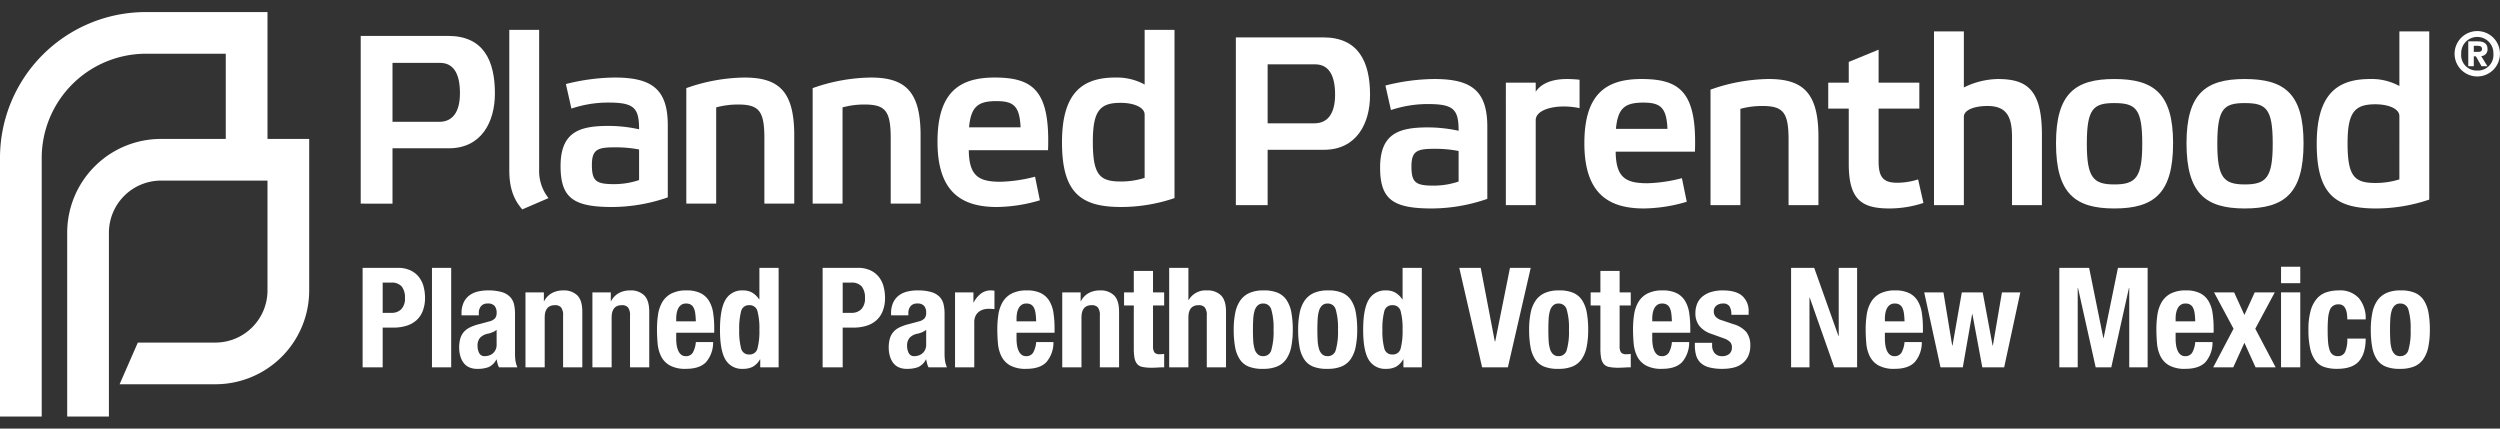 <svg xmlns="http://www.w3.org/2000/svg" xmlns:xlink="http://www.w3.org/1999/xlink" viewBox="0 0 700 120"><rect x="0" y="0" width="700" height="120" fill="#333333" stroke="none"/><defs><symbol id="a" viewBox="0 0 700 113.242"><path d="M86.574,35.523V77.961a26.264,26.264,0,0,1-26.276,26.25h-26.81l5.106-11.669H60.299A14.609,14.609,0,0,0,74.9,77.961V47.188H45.094A14.606,14.606,0,0,0,30.497,61.77v51.472H18.816V61.77a26.261,26.261,0,0,1,26.278-26.247H63.216V11.665H40.872A29.211,29.211,0,0,0,11.679,40.826v72.416H0V40.826A40.843,40.843,0,0,1,40.872,0H74.9V35.523Z" style="fill:#fff"/><path d="M271.33,32.282c.537-5.66,2.361-7.348,7.626-7.348,4.785,0,6.541,1.282,6.809,7.348H271.33m18.484,13.809a41.764,41.764,0,0,1-9.646,1.425c-6.006,0-8.838-1.494-8.907-8.834h22.19c.613-16.641-4.113-20.348-14.97-20.348-9.981,0-15.982,4.244-15.982,17.988,0,14.086,6.736,18.261,16.657,18.261a43.391,43.391,0,0,0,12.005-1.884l-1.347-6.608Z" style="fill:#fff"/><path d="M109.9,30.732V14.225H123.19c3.639,0,5.596,2.763,5.596,8.487,0,5.322-2.091,8.02-5.798,8.02Zm0,22.907V38.141H125.685c9.038,0,12.89-7.279,12.89-15.359,0-9.167-3.175-16.104-13.094-16.104H101V53.639Z" style="fill:#fff"/><path d="M150.961,4.993h-8.358V44.341c0,4.988,1.279,8.223,3.637,10.912l7.35-3.165a12.153,12.153,0,0,1-2.629-8.08V4.993Z" style="fill:#fff"/><path d="M178.945,47.039a21.975,21.975,0,0,1-6.875,1.143c-5.063,0-6.342-.745-6.342-5.387,0-4.386,1.686-4.919,6.413-4.919a34.186,34.186,0,0,1,6.803.602v8.561ZM186.98,31.676c0-10.241-4.654-13.342-14.838-13.342a57.269,57.269,0,0,0-13.694,1.819l1.55,6.872A32.167,32.167,0,0,1,170.382,25.34c7.146,0,8.564,1.481,8.564,7.483a40.208,40.208,0,0,0-8.494-.948c-8.024,0-13.492,1.555-13.492,11.254,0,8.959,3.641,11.454,14.504,11.454A47.878,47.878,0,0,0,186.98,51.885V31.676Z" style="fill:#fff"/><path d="M200.531,26.687a23.349,23.349,0,0,1,6.14-.801c5.932,0,7.356,1.879,7.356,9.492V53.639h8.362V34.508c0-12.333-4.316-16.174-13.965-16.174a50.274,50.274,0,0,0-16.256,2.962V53.639h8.362V26.687Z" style="fill:#fff"/><path d="M235.91,26.687a23.323,23.323,0,0,1,6.146-.801c5.93,0,7.344,1.879,7.344,9.492V53.639h8.363V34.508c0-12.333-4.317-16.174-13.963-16.174a50.28,50.28,0,0,0-16.254,2.962V53.639H235.91V26.687Z" style="fill:#fff"/><path d="M320.498,46.429A21.994,21.994,0,0,1,313.89,47.442c-5.939,0-7.895-1.754-7.895-11.12,0-8.557,1.882-10.908,7.753-10.908,3.78,0,6.749,1.273,6.749,3.291V46.429Zm8.361-41.436h-8.361V20.287a16.186,16.186,0,0,0-8.232-1.953c-9.173,0-14.908,4.244-14.908,18.127,0,14.078,5.194,18.118,16.533,18.118a46.439,46.439,0,0,0,14.968-2.49V4.993Z" style="fill:#fff"/><path d="M354.939,31.149V14.638H368.23c3.639,0,5.596,2.758,5.596,8.487,0,5.322-2.091,8.024-5.798,8.024Zm0,22.907V38.559h15.785c9.038,0,12.89-7.275,12.89-15.368,0-9.158-3.175-16.1-13.094-16.1H346.04V54.056Z" style="fill:#fff"/><path d="M408.412,47.448A21.851,21.851,0,0,1,401.537,48.6c-5.061,0-6.335-.745-6.335-5.391,0-4.386,1.682-4.919,6.409-4.919a34.118,34.118,0,0,1,6.801.606v8.552Zm8.037-15.355c0-10.245-4.662-13.346-14.838-13.346a56.986,56.986,0,0,0-13.692,1.823l1.547,6.868a32.416,32.416,0,0,1,10.389-1.68c7.148,0,8.557,1.476,8.557,7.479a40.752,40.752,0,0,0-8.496-.944c-8.02,0-13.486,1.55-13.486,11.25,0,8.964,3.641,11.449,14.507,11.449a47.834,47.834,0,0,0,15.512-2.689V32.093Z" style="fill:#fff"/><path d="M421.64,54.056H430V30.27c0-2.494,3.713-3.837,7.896-3.837a21.576,21.576,0,0,1,4.383.468V18.955a30.674,30.674,0,0,0-3.505-.208c-4.924,0-7.56,1.685-8.774,3.572v-2.559h-8.36V54.056Z" style="fill:#fff"/><path d="M452.459,32.695c.537-5.66,2.362-7.344,7.623-7.344,4.784,0,6.539,1.277,6.808,7.344H452.459m18.475,13.809a41.716,41.716,0,0,1-9.641,1.425c-6.004,0-8.834-1.485-8.902-8.834h22.191c.608-16.646-4.117-20.348-14.982-20.348-9.975,0-15.978,4.248-15.978,17.988,0,14.082,6.745,18.256,16.655,18.256a43.433,43.433,0,0,0,12.014-1.879l-1.357-6.608Z" style="fill:#fff"/><path d="M487.307,27.096a23.501,23.501,0,0,1,6.137-.801c5.935,0,7.355,1.888,7.355,9.505V54.056h8.365v-19.14c0-12.328-4.319-16.173-13.967-16.173a50.132,50.132,0,0,0-16.249,2.975V54.056h8.358v-26.96Z" style="fill:#fff"/><path d="M537.413,27.036V19.761H526.01V10.524l-8.358,3.438v5.798h-5.744v7.275h5.744V42.529c0,10.18,3.775,12.463,11.461,12.463a30.477,30.477,0,0,0,9.446-1.546l-1.487-6.599a19.028,19.028,0,0,1-5.864.944c-4.046,0-5.198-1.754-5.198-6.002V27.036Z" style="fill:#fff"/><path d="M571.737,34.31c0-12.805-4.383-15.563-12.416-15.563a22.336,22.336,0,0,0-9.442,2.364V5.41H541.52v48.646H549.88v-24.73c0-2.018,3.174-3.031,6.612-3.031,5.391,0,6.874,3.031,6.874,8.695V54.056h8.372V34.31" style="fill:#fff"/><path d="M584.313,36.874c0-9.838,1.82-11.389,7.69-11.389,5.999,0,7.828,1.55,7.828,11.389,0,9.501-1.829,11.389-7.828,11.389-5.87,0-7.69-1.888-7.69-11.389m-8.632-.139c0,14.082,5.396,18.256,16.322,18.256,11.062,0,16.462-4.174,16.462-18.256,0-14.013-5.464-17.988-16.462-17.988-10.862,0-16.322,3.975-16.322,17.988" style="fill:#fff"/><path d="M620.847,36.874c0-9.838,1.82-11.389,7.69-11.389,6.013,0,7.824,1.55,7.824,11.389,0,9.501-1.811,11.389-7.824,11.389-5.87,0-7.69-1.888-7.69-11.389m-8.625-.139c0,14.082,5.396,18.256,16.315,18.256,11.066,0,16.457-4.174,16.457-18.256,0-14.013-5.464-17.988-16.457-17.988-10.855,0-16.315,3.975-16.315,17.988" style="fill:#fff"/><path d="M671.826,46.846a22.153,22.153,0,0,1-6.612,1.009c-5.941,0-7.895-1.754-7.895-11.12,0-8.552,1.889-10.912,7.757-10.912,3.782,0,6.749,1.273,6.749,3.3V46.846ZM680.187,5.41h-8.361V20.705a16.144,16.144,0,0,0-8.232-1.957c-9.178,0-14.913,4.248-14.913,18.126,0,14.082,5.196,18.118,16.533,18.118a46.48,46.48,0,0,0,14.973-2.486V5.41Z" style="fill:#fff"/><path d="M692.663,11.152H693.81c.677,0,1.15-.117,1.15-.857,0-.758-.744-.844-1.301-.844h-.997v1.702Zm-1.549-2.949h2.714c1.82,0,2.683.775,2.683,2.174a1.863,1.863,0,0,1-1.773,1.957l1.738,2.828H694.822l-1.567-2.763h-.593V15.162h-1.549V8.204Zm2.528,8.171a4.328,4.328,0,0,0,4.503-4.698,4.508,4.508,0,1,0-9.007,0,4.33,4.33,0,0,0,4.503,4.698Zm0-11.051a6.353,6.353,0,1,1-6.359,6.353,6.361,6.361,0,0,1,6.359-6.353Z" style="fill:#fff"/></symbol></defs><title>C4-</title><path d="M111.362,75a8.111,8.111,0,0,1,3.607.722,6.592,6.592,0,0,1,2.359,1.892,7.414,7.414,0,0,1,1.287,2.671,12.144,12.144,0,0,1,.39,3.062,9.995,9.995,0,0,1-.644,3.744,6.789,6.789,0,0,1-1.794,2.613,7.497,7.497,0,0,1-2.788,1.521,12.224,12.224,0,0,1-3.627.507H107.15v11.115h-5.616V75Zm-1.717,12.597a3.703,3.703,0,0,0,2.711-1.014,4.259,4.259,0,0,0,1.033-3.159,4.939,4.939,0,0,0-.896-3.198,3.684,3.684,0,0,0-3.003-1.092h-2.34v8.463Z" style="fill:#fff"/><path d="M126.334,75v27.846h-5.382V75Z" style="fill:#fff"/><path d="M129.227,87.791a7.112,7.112,0,0,1,.585-3.062,5.353,5.353,0,0,1,1.58-1.989,6.264,6.264,0,0,1,2.34-1.092,11.962,11.962,0,0,1,2.866-.332,13.305,13.305,0,0,1,3.9.468A5.334,5.334,0,0,1,142.8,83.112a4.453,4.453,0,0,1,1.111,2.047,10.837,10.837,0,0,1,.293,2.594V98.79a14.89,14.89,0,0,0,.136,2.301,8.034,8.034,0,0,0,.526,1.755h-5.147a4.415,4.415,0,0,1-.409-1.072q-.138-.565-.254-1.112h-.078a4.572,4.572,0,0,1-2.164,2.126,8.743,8.743,0,0,1-3.179.488,5.279,5.279,0,0,1-2.379-.488,4.033,4.033,0,0,1-1.56-1.345,6.034,6.034,0,0,1-.857-1.931,8.56,8.56,0,0,1-.273-2.126,9.179,9.179,0,0,1,.312-2.555,4.919,4.919,0,0,1,.955-1.833A5.226,5.226,0,0,1,131.47,91.73a12.992,12.992,0,0,1,2.399-.897l3.042-.819a3.253,3.253,0,0,0,1.677-.858,2.397,2.397,0,0,0,.468-1.599,2.882,2.882,0,0,0-.565-1.892,2.384,2.384,0,0,0-1.931-.682,2.311,2.311,0,0,0-1.872.741,2.988,2.988,0,0,0-.624,1.989v.585h-4.836Zm8.658,5.246a7.577,7.577,0,0,1-1.131.371,4.136,4.136,0,0,0-2.34,1.17,3.299,3.299,0,0,0-.702,2.223,4.264,4.264,0,0,0,.468,2.067,1.634,1.634,0,0,0,1.56.858,3.947,3.947,0,0,0,1.132-.175,3.157,3.157,0,0,0,1.072-.565,3.002,3.002,0,0,0,.8-1.014,3.289,3.289,0,0,0,.311-1.482V92.355A4.83,4.83,0,0,1,137.886,93.037Z" style="fill:#fff"/><path d="M152.284,81.864v2.457h.077a5.469,5.469,0,0,1,2.224-2.282,6.58,6.58,0,0,1,3.12-.721,5.311,5.311,0,0,1,3.958,1.404q1.384,1.404,1.385,4.563v15.561H157.666V88.376a3.599,3.599,0,0,0-.546-2.281,2.182,2.182,0,0,0-1.755-.644q-2.848,0-2.848,3.471v13.923h-5.382V81.864Z" style="fill:#fff"/><path d="M171.024,81.864v2.457h.077a5.469,5.469,0,0,1,2.224-2.282,6.58,6.58,0,0,1,3.12-.721,5.311,5.311,0,0,1,3.958,1.404q1.384,1.404,1.385,4.563v15.561h-5.382V88.376a3.599,3.599,0,0,0-.546-2.281,2.182,2.182,0,0,0-1.755-.644q-2.848,0-2.848,3.471v13.923H165.876V81.864Z" style="fill:#fff"/><path d="M189.339,94.851a11.808,11.808,0,0,0,.136,1.813,5.889,5.889,0,0,0,.449,1.56,2.943,2.943,0,0,0,.818,1.092,1.922,1.922,0,0,0,1.248.409,2.186,2.186,0,0,0,1.989-.975,7.194,7.194,0,0,0,.857-2.964h4.837a8.413,8.413,0,0,1-1.95,5.577q-1.794,1.911-5.655,1.911a8.951,8.951,0,0,1-4.562-.975,6.053,6.053,0,0,1-2.419-2.574,10.159,10.159,0,0,1-.955-3.588q-.176-1.989-.176-3.978a27.291,27.291,0,0,1,.293-4.056,9.785,9.785,0,0,1,1.17-3.471,6.353,6.353,0,0,1,2.516-2.418,9.1,9.1,0,0,1,4.368-.897,8.49,8.49,0,0,1,3.841.76,5.793,5.793,0,0,1,2.359,2.145,8.991,8.991,0,0,1,1.171,3.354,28.31,28.31,0,0,1,.311,4.388v1.209H189.339Zm5.343-7a5.447,5.447,0,0,0-.41-1.56,2.178,2.178,0,0,0-.818-.975,2.491,2.491,0,0,0-1.346-.332,2.29,2.29,0,0,0-1.346.37,2.662,2.662,0,0,0-.838.975,4.792,4.792,0,0,0-.449,1.346,8.183,8.183,0,0,0-.136,1.482v.819h5.498Q194.799,88.767,194.682,87.85Z" style="fill:#fff"/><path d="M212.789,100.623A5.392,5.392,0,0,1,210.78,102.69a5.858,5.858,0,0,1-2.75.585,5.312,5.312,0,0,1-4.875-2.535q-1.56-2.535-1.56-8.385t1.56-8.443a5.282,5.282,0,0,1,4.875-2.593,5.076,5.076,0,0,1,2.594.624,6.12,6.12,0,0,1,1.931,1.872h.078V75h5.382v27.846h-5.148v-2.223Zm-5.285-3.101a2.199,2.199,0,0,0,2.281,1.736,2.223,2.223,0,0,0,2.321-1.736,19.012,19.012,0,0,0,.526-5.168,19.021,19.021,0,0,0-.526-5.168,2.224,2.224,0,0,0-2.321-1.735,2.2,2.2,0,0,0-2.281,1.735,19.021,19.021,0,0,0-.526,5.168A19.012,19.012,0,0,0,207.504,97.522Z" style="fill:#fff"/><path d="M240.166,75a8.111,8.111,0,0,1,3.607.722,6.592,6.592,0,0,1,2.359,1.892,7.414,7.414,0,0,1,1.287,2.671,12.144,12.144,0,0,1,.39,3.062,9.995,9.995,0,0,1-.644,3.744,6.789,6.789,0,0,1-1.794,2.613,7.497,7.497,0,0,1-2.788,1.521,12.224,12.224,0,0,1-3.627.507h-3.003v11.115h-5.616V75Zm-1.717,12.597a3.703,3.703,0,0,0,2.711-1.014,4.259,4.259,0,0,0,1.033-3.159,4.939,4.939,0,0,0-.896-3.198,3.684,3.684,0,0,0-3.003-1.092h-2.34v8.463Z" style="fill:#fff"/><path d="M249.502,87.791a7.112,7.112,0,0,1,.585-3.062,5.353,5.353,0,0,1,1.58-1.989,6.264,6.264,0,0,1,2.34-1.092,11.962,11.962,0,0,1,2.866-.332,13.305,13.305,0,0,1,3.9.468,5.334,5.334,0,0,1,2.301,1.326,4.453,4.453,0,0,1,1.111,2.047,10.837,10.837,0,0,1,.293,2.594V98.79a14.89,14.89,0,0,0,.136,2.301,8.034,8.034,0,0,0,.526,1.755h-5.147a4.415,4.415,0,0,1-.409-1.072q-.138-.565-.254-1.112h-.078a4.572,4.572,0,0,1-2.164,2.126,8.743,8.743,0,0,1-3.179.488,5.279,5.279,0,0,1-2.379-.488,4.033,4.033,0,0,1-1.56-1.345,6.034,6.034,0,0,1-.857-1.931,8.56,8.56,0,0,1-.273-2.126,9.179,9.179,0,0,1,.312-2.555,4.919,4.919,0,0,1,.955-1.833,5.226,5.226,0,0,1,1.638-1.268,12.992,12.992,0,0,1,2.399-.897l3.042-.819a3.253,3.253,0,0,0,1.677-.858,2.397,2.397,0,0,0,.468-1.599,2.882,2.882,0,0,0-.565-1.892,2.384,2.384,0,0,0-1.931-.682,2.311,2.311,0,0,0-1.872.741,2.988,2.988,0,0,0-.624,1.989v.585H249.502Zm8.658,5.246a7.577,7.577,0,0,1-1.131.371,4.136,4.136,0,0,0-2.34,1.17,3.299,3.299,0,0,0-.702,2.223,4.264,4.264,0,0,0,.468,2.067,1.634,1.634,0,0,0,1.56.858,3.947,3.947,0,0,0,1.132-.175,3.157,3.157,0,0,0,1.072-.565,3.002,3.002,0,0,0,.8-1.014,3.289,3.289,0,0,0,.311-1.482V92.355A4.83,4.83,0,0,1,258.16,93.037Z" style="fill:#fff"/><path d="M272.56,81.864v2.808h.077a7.641,7.641,0,0,1,1.989-2.438,4.479,4.479,0,0,1,2.848-.916c.155,0,.317.006.487.02s.331.033.487.058v5.148q-.429-.039-.839-.059c-.273-.013-.553-.02-.838-.02a5.226,5.226,0,0,0-1.404.195,3.754,3.754,0,0,0-1.287.644,3.219,3.219,0,0,0-.935,1.17,4.031,4.031,0,0,0-.352,1.774v12.597h-5.382V81.864Z" style="fill:#fff"/><path d="M284.629,94.851a11.808,11.808,0,0,0,.136,1.813,5.889,5.889,0,0,0,.449,1.56,2.943,2.943,0,0,0,.818,1.092,1.922,1.922,0,0,0,1.248.409A2.186,2.186,0,0,0,289.27,98.75a7.194,7.194,0,0,0,.857-2.964h4.837a8.413,8.413,0,0,1-1.95,5.577q-1.794,1.911-5.655,1.911a8.951,8.951,0,0,1-4.562-.975,6.053,6.053,0,0,1-2.419-2.574,10.159,10.159,0,0,1-.955-3.588q-.176-1.989-.176-3.978a27.291,27.291,0,0,1,.293-4.056,9.785,9.785,0,0,1,1.17-3.471,6.353,6.353,0,0,1,2.516-2.418,9.1,9.1,0,0,1,4.368-.897,8.49,8.49,0,0,1,3.841.76,5.793,5.793,0,0,1,2.359,2.145,8.991,8.991,0,0,1,1.171,3.354,28.31,28.31,0,0,1,.311,4.388v1.209H284.629Zm5.343-7a5.447,5.447,0,0,0-.41-1.56,2.178,2.178,0,0,0-.818-.975,2.491,2.491,0,0,0-1.346-.332,2.29,2.29,0,0,0-1.346.37,2.662,2.662,0,0,0-.838.975,4.792,4.792,0,0,0-.449,1.346,8.183,8.183,0,0,0-.136,1.482v.819h5.498Q290.089,88.767,289.972,87.85Z" style="fill:#fff"/><path d="M302.577,81.864v2.457h.077a5.469,5.469,0,0,1,2.224-2.282,6.58,6.58,0,0,1,3.12-.721,5.311,5.311,0,0,1,3.958,1.404q1.384,1.404,1.385,4.563v15.561H307.959V88.376a3.599,3.599,0,0,0-.546-2.281,2.182,2.182,0,0,0-1.755-.644q-2.848,0-2.848,3.471v13.923h-5.382V81.864Z" style="fill:#fff"/><path d="M322.845,75.858v6.006h3.12V85.53h-3.12V96.879a3.181,3.181,0,0,0,.371,1.774,1.792,1.792,0,0,0,1.54.526c.208,0,.416-.006.624-.02s.403-.032.585-.059v3.744q-.898,0-1.735.059-.839.059-1.774.059a12.506,12.506,0,0,1-2.555-.215,2.588,2.588,0,0,1-1.52-.858,3.687,3.687,0,0,1-.722-1.696,14.874,14.874,0,0,1-.195-2.652V85.53h-2.729v-3.666h2.729V75.858Z" style="fill:#fff"/><path d="M332.754,75v9.009h.078a5.446,5.446,0,0,1,5.109-2.691,5.311,5.311,0,0,1,3.958,1.404q1.384,1.404,1.385,4.563v15.561h-5.382V88.376a3.599,3.599,0,0,0-.546-2.281,2.182,2.182,0,0,0-1.755-.644q-2.848,0-2.848,3.471v13.923h-5.382V75Z" style="fill:#fff"/><path d="M345.871,87.597a9.149,9.149,0,0,1,1.403-3.452,6.234,6.234,0,0,1,2.555-2.106,9.322,9.322,0,0,1,3.881-.721,9.874,9.874,0,0,1,4.017.644,5.634,5.634,0,0,1,2.535,2.086,9.324,9.324,0,0,1,1.326,3.471,26.397,26.397,0,0,1,.39,4.836,23.646,23.646,0,0,1-.429,4.758,9.184,9.184,0,0,1-1.404,3.451,5.809,5.809,0,0,1-2.555,2.048,10.039,10.039,0,0,1-3.88.663,10.398,10.398,0,0,1-4.018-.605,5.43,5.43,0,0,1-2.535-2.028,9.11,9.11,0,0,1-1.325-3.471,26.374,26.374,0,0,1-.391-4.817A23.502,23.502,0,0,1,345.871,87.597Zm5.03,7.722a10.222,10.222,0,0,0,.371,2.34,3.335,3.335,0,0,0,.877,1.521,2.195,2.195,0,0,0,1.56.546,2.28,2.28,0,0,0,2.262-1.716,18.213,18.213,0,0,0,.624-5.655,18.216,18.216,0,0,0-.624-5.655,2.28,2.28,0,0,0-2.262-1.716,2.197,2.197,0,0,0-1.56.546,3.34,3.34,0,0,0-.877,1.521,10.231,10.231,0,0,0-.371,2.34q-.078,1.366-.078,2.964Q350.823,93.954,350.901,95.319Z" style="fill:#fff"/><path d="M363.912,87.597a9.149,9.149,0,0,1,1.403-3.452,6.234,6.234,0,0,1,2.555-2.106,9.322,9.322,0,0,1,3.881-.721,9.874,9.874,0,0,1,4.017.644,5.634,5.634,0,0,1,2.535,2.086,9.324,9.324,0,0,1,1.326,3.471,26.397,26.397,0,0,1,.39,4.836,23.646,23.646,0,0,1-.429,4.758,9.184,9.184,0,0,1-1.404,3.451,5.809,5.809,0,0,1-2.555,2.048,10.039,10.039,0,0,1-3.88.663,10.398,10.398,0,0,1-4.018-.605,5.43,5.43,0,0,1-2.535-2.028,9.11,9.11,0,0,1-1.325-3.471,26.374,26.374,0,0,1-.391-4.817A23.502,23.502,0,0,1,363.912,87.597Zm5.03,7.722a10.222,10.222,0,0,0,.371,2.34,3.335,3.335,0,0,0,.877,1.521,2.195,2.195,0,0,0,1.56.546,2.28,2.28,0,0,0,2.262-1.716,18.213,18.213,0,0,0,.624-5.655,18.216,18.216,0,0,0-.624-5.655,2.28,2.28,0,0,0-2.262-1.716,2.197,2.197,0,0,0-1.56.546,3.34,3.34,0,0,0-.877,1.521,10.231,10.231,0,0,0-.371,2.34q-.078,1.366-.078,2.964Q368.864,93.954,368.942,95.319Z" style="fill:#fff"/><path d="M392.881,100.623a5.392,5.392,0,0,1-2.009,2.067,5.858,5.858,0,0,1-2.75.585,5.312,5.312,0,0,1-4.875-2.535q-1.56-2.535-1.56-8.385t1.56-8.443a5.282,5.282,0,0,1,4.875-2.593,5.076,5.076,0,0,1,2.594.624,6.12,6.12,0,0,1,1.931,1.872h.078V75h5.382v27.846H392.958v-2.223Zm-5.285-3.101a2.199,2.199,0,0,0,2.281,1.736,2.223,2.223,0,0,0,2.321-1.736,19.012,19.012,0,0,0,.526-5.168,19.021,19.021,0,0,0-.526-5.168,2.224,2.224,0,0,0-2.321-1.735,2.2,2.2,0,0,0-2.281,1.735,19.021,19.021,0,0,0-.526,5.168A19.012,19.012,0,0,0,387.596,97.522Z" style="fill:#fff"/><path d="M418.541,95.592h.117L422.793,75h5.811l-6.396,27.846h-7.215L408.597,75h6.006Z" style="fill:#fff"/><path d="M428.585,87.597a9.149,9.149,0,0,1,1.403-3.452,6.234,6.234,0,0,1,2.555-2.106,9.322,9.322,0,0,1,3.881-.721,9.874,9.874,0,0,1,4.017.644,5.634,5.634,0,0,1,2.535,2.086,9.324,9.324,0,0,1,1.326,3.471,26.397,26.397,0,0,1,.39,4.836,23.646,23.646,0,0,1-.429,4.758,9.184,9.184,0,0,1-1.404,3.451,5.809,5.809,0,0,1-2.555,2.048,10.039,10.039,0,0,1-3.88.663,10.398,10.398,0,0,1-4.018-.605,5.43,5.43,0,0,1-2.535-2.028,9.11,9.11,0,0,1-1.325-3.471,26.374,26.374,0,0,1-.391-4.817A23.502,23.502,0,0,1,428.585,87.597Zm5.03,7.722a10.222,10.222,0,0,0,.371,2.34,3.335,3.335,0,0,0,.877,1.521,2.195,2.195,0,0,0,1.56.546,2.28,2.28,0,0,0,2.262-1.716,18.213,18.213,0,0,0,.624-5.655,18.216,18.216,0,0,0-.624-5.655,2.28,2.28,0,0,0-2.262-1.716,2.197,2.197,0,0,0-1.56.546,3.34,3.34,0,0,0-.877,1.521,10.231,10.231,0,0,0-.371,2.34q-.078,1.366-.078,2.964Q433.537,93.954,433.615,95.319Z" style="fill:#fff"/><path d="M453.493,75.858v6.006h3.12V85.53h-3.12V96.879a3.181,3.181,0,0,0,.371,1.774,1.792,1.792,0,0,0,1.54.526c.208,0,.416-.006.624-.02s.403-.032.585-.059v3.744q-.898,0-1.735.059-.839.059-1.774.059a12.506,12.506,0,0,1-2.555-.215,2.588,2.588,0,0,1-1.52-.858,3.687,3.687,0,0,1-.722-1.696,14.874,14.874,0,0,1-.195-2.652V85.53h-2.729v-3.666h2.729V75.858Z" style="fill:#fff"/><path d="M462.632,94.851a11.808,11.808,0,0,0,.136,1.813,5.889,5.889,0,0,0,.449,1.56,2.943,2.943,0,0,0,.818,1.092,1.922,1.922,0,0,0,1.248.409,2.186,2.186,0,0,0,1.989-.975,7.194,7.194,0,0,0,.857-2.964h4.837a8.413,8.413,0,0,1-1.95,5.577q-1.794,1.911-5.655,1.911a8.951,8.951,0,0,1-4.562-.975,6.053,6.053,0,0,1-2.419-2.574,10.159,10.159,0,0,1-.955-3.588q-.176-1.989-.176-3.978a27.291,27.291,0,0,1,.293-4.056,9.785,9.785,0,0,1,1.17-3.471,6.353,6.353,0,0,1,2.516-2.418,9.1,9.1,0,0,1,4.368-.897,8.49,8.49,0,0,1,3.841.76,5.793,5.793,0,0,1,2.359,2.145,8.991,8.991,0,0,1,1.171,3.354,28.31,28.31,0,0,1,.311,4.388v1.209H462.632Zm5.343-7a5.447,5.447,0,0,0-.41-1.56,2.178,2.178,0,0,0-.818-.975,2.491,2.491,0,0,0-1.346-.332,2.29,2.29,0,0,0-1.346.37,2.662,2.662,0,0,0-.838.975,4.792,4.792,0,0,0-.449,1.346,8.183,8.183,0,0,0-.136,1.482v.819h5.498Q468.092,88.767,467.975,87.85Z" style="fill:#fff"/><path d="M479.394,96.684a3.256,3.256,0,0,0,.721,2.204,2.601,2.601,0,0,0,2.087.838,2.986,2.986,0,0,0,1.989-.624,2.311,2.311,0,0,0,.741-1.872,1.965,1.965,0,0,0-.586-1.54,4.555,4.555,0,0,0-1.364-.838l-3.783-1.365a7.186,7.186,0,0,1-3.354-2.204,5.682,5.682,0,0,1-1.131-3.647,6.896,6.896,0,0,1,.43-2.438,5.114,5.114,0,0,1,1.364-2.008,6.8,6.8,0,0,1,2.398-1.365,10.851,10.851,0,0,1,3.53-.507q3.665,0,5.421,1.56a5.588,5.588,0,0,1,1.755,4.407v.858h-4.836a4.289,4.289,0,0,0-.526-2.398,2.097,2.097,0,0,0-1.853-.76,2.894,2.894,0,0,0-1.774.565,1.976,1.976,0,0,0-.761,1.696,2.221,2.221,0,0,0,.487,1.404,3.748,3.748,0,0,0,1.853,1.053l3.237,1.092a7.333,7.333,0,0,1,3.588,2.242,6.076,6.076,0,0,1,1.053,3.764,6.701,6.701,0,0,1-.585,2.905,5.7,5.7,0,0,1-1.618,2.048,6.351,6.351,0,0,1-2.457,1.17,13.123,13.123,0,0,1-3.14.351,13.955,13.955,0,0,1-3.764-.429,5.482,5.482,0,0,1-2.379-1.287,4.649,4.649,0,0,1-1.228-2.086,9.986,9.986,0,0,1-.351-2.75v-.741h4.836Z" style="fill:#fff"/><path d="M514.765,94.071h.078V75H519.99v27.846h-6.396l-6.864-19.5h-.078v19.5h-5.147V75h6.474Z" style="fill:#fff"/><path d="M527.771,94.851a11.808,11.808,0,0,0,.136,1.813,5.889,5.889,0,0,0,.449,1.56,2.943,2.943,0,0,0,.818,1.092,1.922,1.922,0,0,0,1.248.409,2.186,2.186,0,0,0,1.989-.975,7.194,7.194,0,0,0,.857-2.964h4.837a8.413,8.413,0,0,1-1.95,5.577q-1.794,1.911-5.655,1.911a8.951,8.951,0,0,1-4.562-.975,6.053,6.053,0,0,1-2.419-2.574,10.159,10.159,0,0,1-.955-3.588q-.176-1.989-.176-3.978a27.291,27.291,0,0,1,.293-4.056,9.785,9.785,0,0,1,1.17-3.471,6.353,6.353,0,0,1,2.516-2.418,9.1,9.1,0,0,1,4.368-.897,8.49,8.49,0,0,1,3.841.76,5.793,5.793,0,0,1,2.359,2.145,8.991,8.991,0,0,1,1.171,3.354,28.31,28.31,0,0,1,.311,4.388v1.209H527.771Zm5.343-7a5.447,5.447,0,0,0-.41-1.56,2.178,2.178,0,0,0-.818-.975,2.491,2.491,0,0,0-1.346-.332,2.29,2.29,0,0,0-1.346.37,2.662,2.662,0,0,0-.838.975,4.792,4.792,0,0,0-.449,1.346,8.183,8.183,0,0,0-.136,1.482v.819h5.498Q533.231,88.767,533.114,87.85Z" style="fill:#fff"/><path d="M544.162,81.864l2.457,14.898h.078L549.31,81.864H555.16l2.769,14.898h.078l2.535-14.898h5.147l-4.523,20.982h-6.123l-2.77-14.898h-.077l-2.613,14.898h-6.24L538.78,81.864Z" style="fill:#fff"/><path d="M584.956,75l3.978,19.656h.078L593.029,75h8.307v27.846h-5.148v-22.23H596.11l-4.953,22.23h-4.368l-4.953-22.23h-.078v22.23H576.61V75Z" style="fill:#fff"/><path d="M609.171,94.851a11.808,11.808,0,0,0,.136,1.813,5.889,5.889,0,0,0,.449,1.56,2.943,2.943,0,0,0,.818,1.092,1.922,1.922,0,0,0,1.248.409,2.186,2.186,0,0,0,1.989-.975,7.194,7.194,0,0,0,.857-2.964h4.837a8.413,8.413,0,0,1-1.95,5.577q-1.794,1.911-5.655,1.911a8.951,8.951,0,0,1-4.562-.975,6.053,6.053,0,0,1-2.419-2.574,10.159,10.159,0,0,1-.955-3.588q-.176-1.989-.176-3.978a27.291,27.291,0,0,1,.293-4.056,9.785,9.785,0,0,1,1.17-3.471,6.353,6.353,0,0,1,2.516-2.418,9.1,9.1,0,0,1,4.368-.897,8.49,8.49,0,0,1,3.841.76,5.793,5.793,0,0,1,2.359,2.145,8.991,8.991,0,0,1,1.171,3.354,28.31,28.31,0,0,1,.311,4.388v1.209H609.171Zm5.343-7a5.447,5.447,0,0,0-.41-1.56,2.178,2.178,0,0,0-.818-.975,2.491,2.491,0,0,0-1.346-.332,2.29,2.29,0,0,0-1.346.37,2.662,2.662,0,0,0-.838.975,4.792,4.792,0,0,0-.449,1.346,8.183,8.183,0,0,0-.136,1.482v.819h5.498Q614.631,88.767,614.514,87.85Z" style="fill:#fff"/><path d="M636.938,81.864l-5.46,10.179,5.694,10.803h-5.616l-3.12-6.864-3.12,6.864H619.7l5.693-10.803-5.46-10.179H625.55l2.886,6.318,2.886-6.318Z" style="fill:#fff"/><path d="M644.074,74.688V79.29h-5.382V74.688Zm0,7.176v20.982h-5.382V81.864Z" style="fill:#fff"/><path d="M657.146,87.909a5.266,5.266,0,0,0-.352-1.346,2.397,2.397,0,0,0-.722-.975,1.952,1.952,0,0,0-1.248-.371,2.451,2.451,0,0,0-2.534,1.774,9.062,9.062,0,0,0-.43,2.223q-.117,1.345-.116,3.178,0,1.951.116,3.334a9.463,9.463,0,0,0,.43,2.282,2.607,2.607,0,0,0,.877,1.307,2.434,2.434,0,0,0,1.463.409,2.098,2.098,0,0,0,1.989-1.17,8.396,8.396,0,0,0,.623-3.744h5.148q0,4.135-1.853,6.299t-6.143,2.165a11.466,11.466,0,0,1-3.529-.488,5.12,5.12,0,0,1-2.496-1.755,8.704,8.704,0,0,1-1.501-3.393,23.176,23.176,0,0,1-.508-5.285,19.394,19.394,0,0,1,.624-5.362,8.708,8.708,0,0,1,1.755-3.393,6.078,6.078,0,0,1,2.691-1.774,11.07,11.07,0,0,1,3.432-.507A7.054,7.054,0,0,1,660.5,83.501a8.75,8.75,0,0,1,1.892,5.928h-5.148A11.748,11.748,0,0,0,657.146,87.909Z" style="fill:#fff"/><path d="M664.253,87.597a9.149,9.149,0,0,1,1.403-3.452,6.234,6.234,0,0,1,2.555-2.106,9.322,9.322,0,0,1,3.881-.721,9.874,9.874,0,0,1,4.017.644,5.634,5.634,0,0,1,2.535,2.086,9.324,9.324,0,0,1,1.326,3.471,26.397,26.397,0,0,1,.39,4.836,23.646,23.646,0,0,1-.429,4.758,9.184,9.184,0,0,1-1.404,3.451,5.809,5.809,0,0,1-2.555,2.048,10.039,10.039,0,0,1-3.88.663,10.398,10.398,0,0,1-4.018-.605,5.43,5.43,0,0,1-2.535-2.028,9.11,9.11,0,0,1-1.325-3.471,26.374,26.374,0,0,1-.391-4.817A23.502,23.502,0,0,1,664.253,87.597Zm5.03,7.722a10.222,10.222,0,0,0,.371,2.34,3.335,3.335,0,0,0,.877,1.521,2.195,2.195,0,0,0,1.56.546,2.28,2.28,0,0,0,2.262-1.716,18.213,18.213,0,0,0,.624-5.655,18.216,18.216,0,0,0-.624-5.655,2.28,2.28,0,0,0-2.262-1.716,2.197,2.197,0,0,0-1.56.546,3.34,3.34,0,0,0-.877,1.521,10.231,10.231,0,0,0-.371,2.34q-.078,1.366-.078,2.964Q669.205,93.954,669.283,95.319Z" style="fill:#fff"/><use width="700" height="113.242" transform="translate(0 3.379)" xlink:href="#a"/></svg>